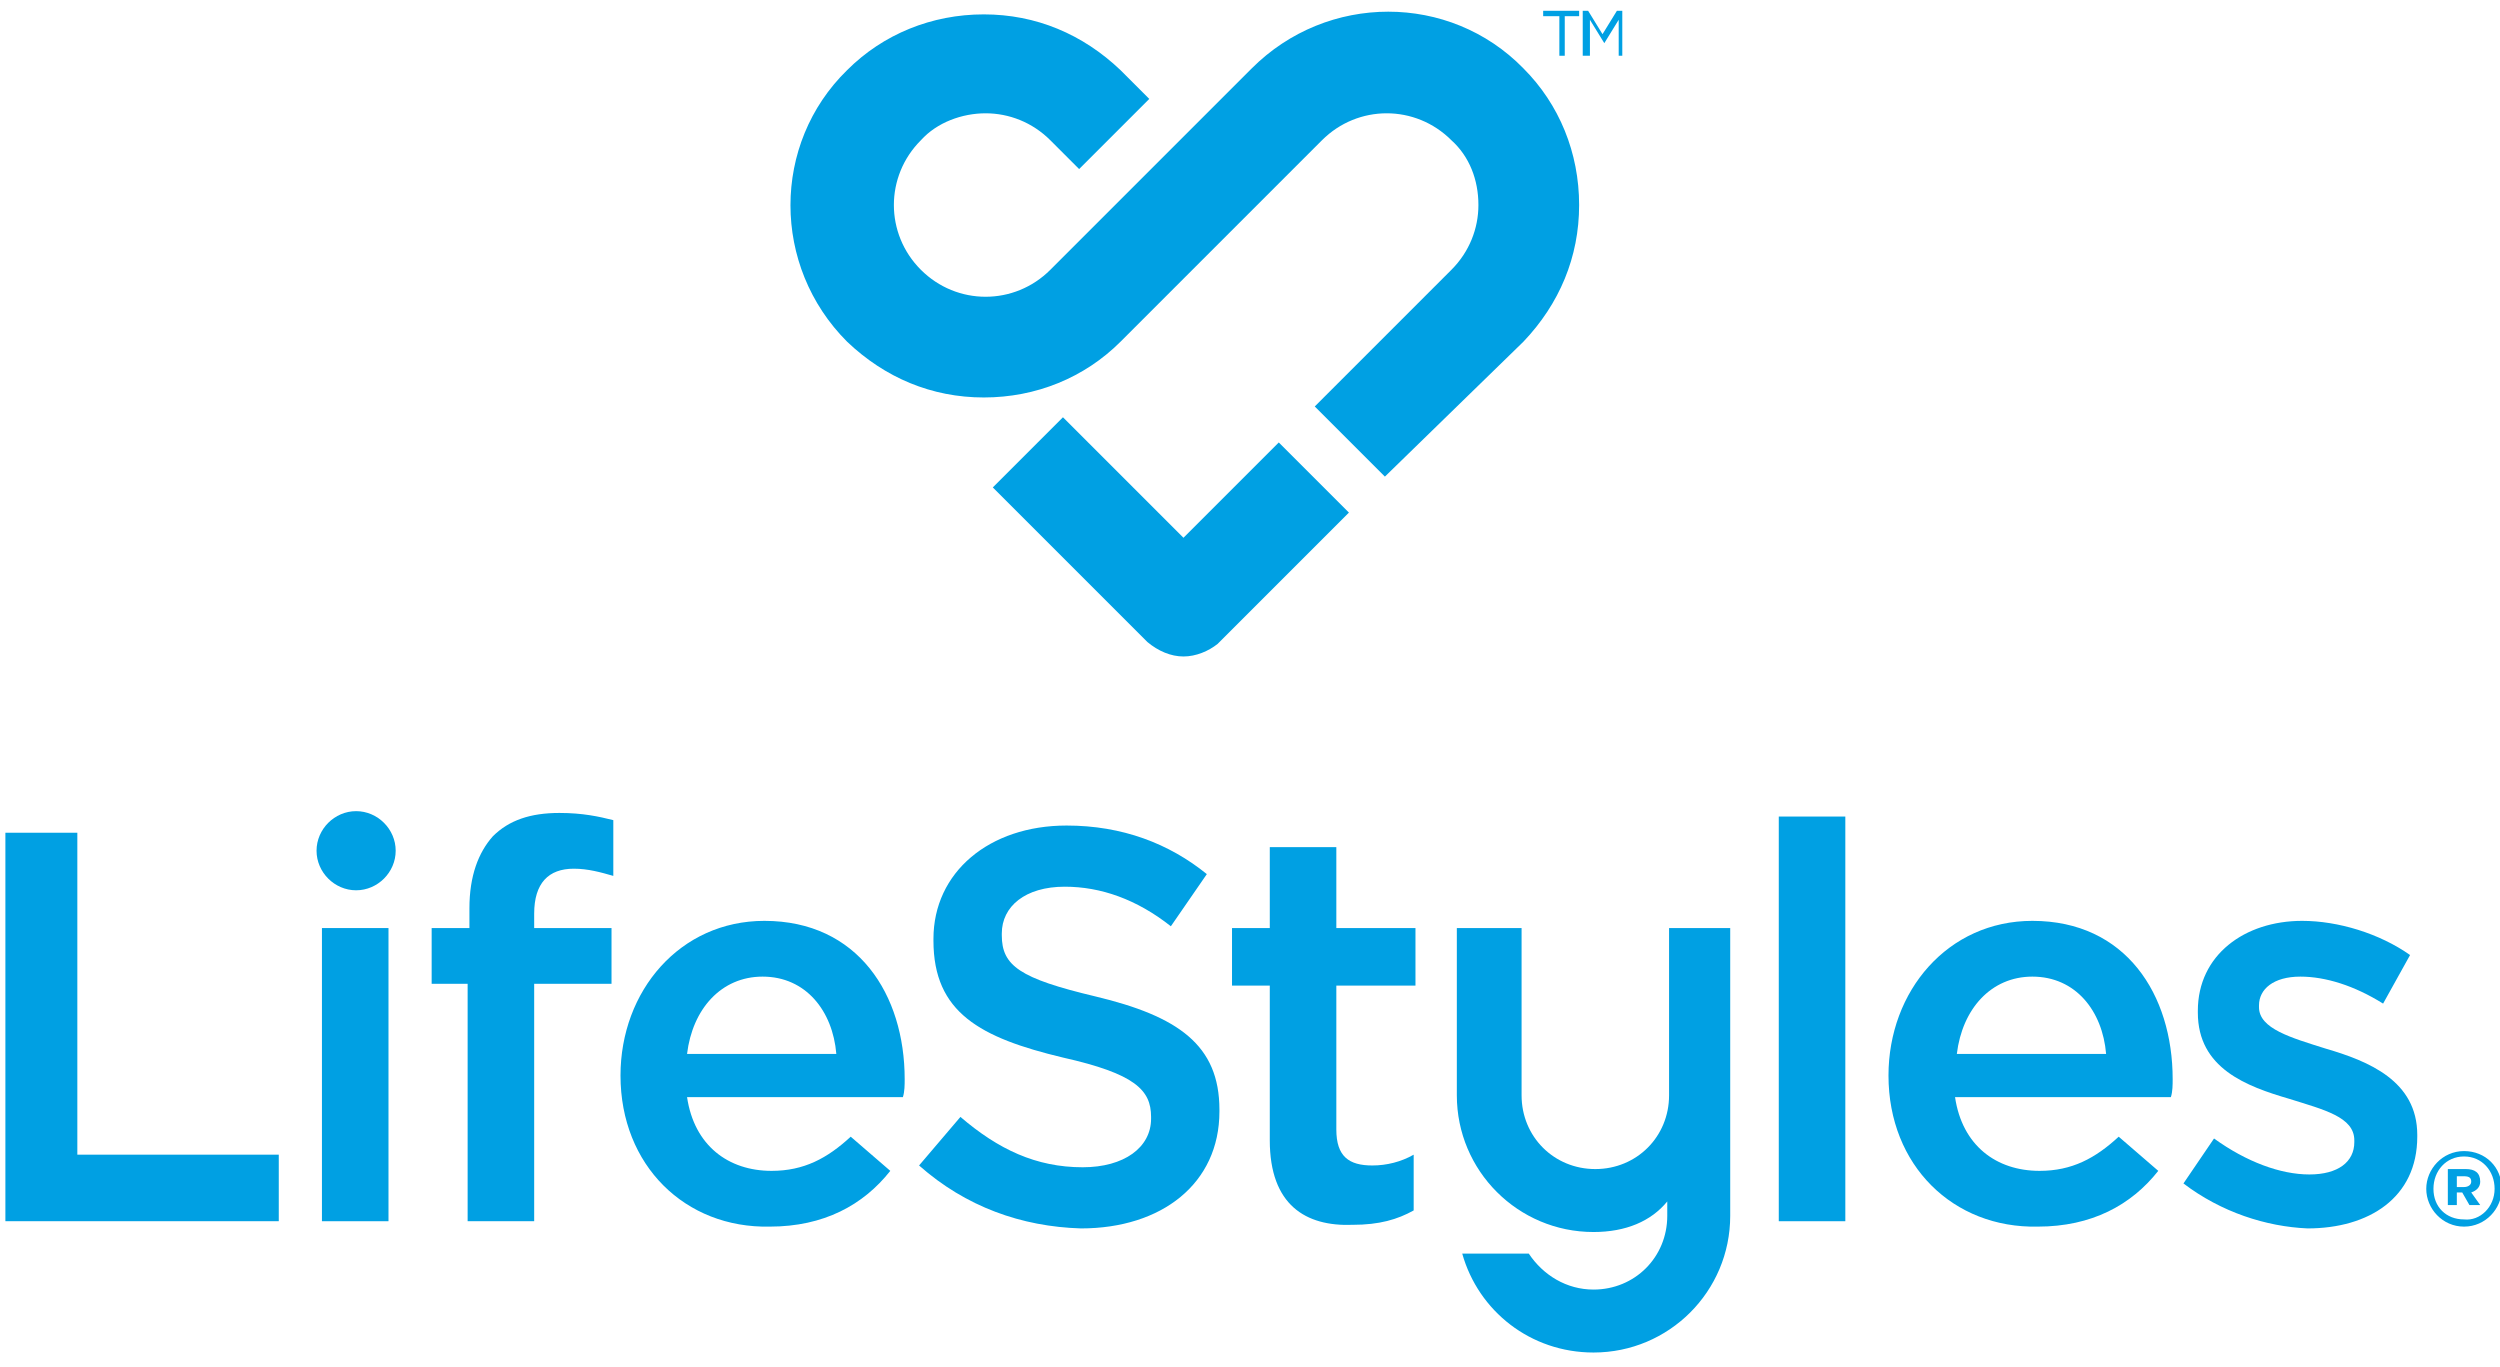 <svg version="1.2" xmlns="http://www.w3.org/2000/svg" viewBox="0 0 139 76" width="139" height="76"><style>.a{fill:#00a0e3}</style><path class="a" d="m77 26.5l-3.9-3.9 7.6-7.6c1-1 1.5-2.3 1.5-3.6 0-1.4-0.5-2.7-1.5-3.6-2-2-5.2-2-7.2 0l-11.2 11.2c-2 2-4.7 3.1-7.6 3.1-2.9 0-5.5-1.1-7.6-3.1-4.2-4.2-4.2-11 0-15.1 2-2 4.7-3.1 7.6-3.1 2.9 0 5.5 1.1 7.6 3.1l1.6 1.6-3.9 3.9-1.6-1.6c-1-1-2.3-1.5-3.6-1.5-1.3 0-2.7 0.5-3.6 1.5-2 2-2 5.2 0 7.2 2 2 5.2 2 7.2 0l11.2-11.2c4.2-4.2 11-4.2 15.1 0 2 2 3.1 4.7 3.1 7.6 0 2.9-1.1 5.5-3.1 7.6z"/><path class="a" d="m65.8 36.5c-0.7 0-1.4-0.3-2-0.8l-8.6-8.6 3.9-3.9 6.7 6.7 5.3-5.3 3.9 3.9-7.3 7.3c-0.5 0.4-1.2 0.7-1.9 0.7z"/><path class="a" d="m86.6 0.9h-0.8v-0.3h2v0.3h-0.8v2.2h-0.3v-2.2z"/><path class="a" d="m88 0.6h0.3l0.8 1.3 0.8-1.3h0.3v2.5h-0.2v-2l-0.8 1.3-0.8-1.3v2h-0.4z"/><path class="a" d="m0.3 46.3h4v17.9h11.2v3.7h-15.2z"/><path class="a" d="m17.9 51.6h3.7v16.3h-3.7z"/><path class="a" d="m26.1 54.7h-2.1v-3.1h2.1v-1.1c0-1.8 0.5-3.1 1.3-4 0.9-0.9 2.1-1.3 3.7-1.3 1.3 0 2.2 0.2 3 0.4v3.1c-0.7-0.2-1.4-0.4-2.2-0.4-1.4 0-2.2 0.8-2.2 2.5v0.8h4.3v3.1h-4.3v13.2h-3.7v-13.2z"/><path fill-rule="evenodd" class="a" d="m34.5 59.8c0-4.7 3.3-8.6 8-8.6 5.2 0 7.8 4.1 7.8 8.8 0 0.3 0 0.7-0.1 1h-12c0.4 2.7 2.3 4.1 4.7 4.1 1.8 0 3.1-0.7 4.4-1.9l2.2 1.9c-1.5 1.9-3.7 3.1-6.7 3.1-4.7 0.1-8.3-3.4-8.3-8.4zm12-1.2c-0.2-2.4-1.7-4.3-4.1-4.3-2.3 0-3.9 1.8-4.2 4.3z"/><path class="a" d="m51.1 64.8l2.3-2.7c2.1 1.8 4.2 2.8 6.8 2.8 2.3 0 3.8-1.1 3.8-2.7v-0.1c0-1.5-0.9-2.4-4.9-3.3-4.6-1.1-7.2-2.5-7.2-6.5v-0.1c0-3.7 3.1-6.3 7.4-6.3 3.1 0 5.7 1 7.8 2.7l-2 2.9c-1.9-1.5-3.9-2.2-5.9-2.2-2.2 0-3.5 1.1-3.5 2.6v0.1c0 1.7 1 2.4 5.2 3.4 4.6 1.1 6.9 2.7 6.9 6.3v0.1c0 4-3.2 6.5-7.7 6.5-3.3-0.1-6.4-1.2-9-3.5z"/><path class="a" d="m70.6 63.4v-8.6h-2.1v-3.2h2.1v-4.5h3.7v4.5h4.4v3.2h-4.4v8c0 1.5 0.7 2 2 2 0.8 0 1.6-0.2 2.3-0.6v3.1c-0.9 0.5-1.9 0.8-3.4 0.8-2.6 0.1-4.6-1.1-4.6-4.7z"/><path class="a" d="m98.9 45.4h3.7v22.5h-3.7z"/><path fill-rule="evenodd" class="a" d="m105 59.8c0-4.7 3.3-8.6 8-8.6 5.2 0 7.8 4.1 7.8 8.8 0 0.3 0 0.7-0.1 1h-12c0.4 2.7 2.3 4.1 4.7 4.1 1.8 0 3.1-0.7 4.4-1.9l2.2 1.9c-1.5 1.9-3.7 3.1-6.7 3.1-4.7 0.1-8.3-3.4-8.3-8.4zm12.1-1.2c-0.2-2.4-1.7-4.3-4.1-4.3-2.3 0-3.9 1.8-4.2 4.3z"/><path class="a" d="m121.4 65.8l1.7-2.5c1.8 1.3 3.7 2 5.3 2 1.6 0 2.5-0.7 2.5-1.8v-0.1c0-1.3-1.7-1.7-3.6-2.3-2.4-0.7-5.1-1.7-5.1-4.8v-0.1c0-3.1 2.6-5 5.8-5 2 0 4.3 0.7 6 1.9l-1.5 2.7c-1.6-1-3.2-1.5-4.6-1.5-1.5 0-2.3 0.7-2.3 1.6v0.1c0 1.2 1.8 1.7 3.7 2.3 2.4 0.7 5.1 1.8 5.1 4.8v0.1c0 3.4-2.7 5.1-6.1 5.1-2.3-0.1-4.8-0.9-6.9-2.5z"/><path class="a" d="m96.2 67.6c0 4.2-3.4 7.6-7.6 7.6-3.5 0-6.4-2.3-7.3-5.5h3.7c0.8 1.2 2.1 2 3.6 2 2.3 0 4.1-1.8 4.1-4.1v-0.8c-0.9 1.1-2.3 1.7-4.1 1.7-4.2 0-7.6-3.4-7.6-7.6v-9.3h3.6v9.3c0 2.3 1.8 4.1 4.1 4.1 2.3 0 4.1-1.8 4.1-4.1v-9.3h3.4z"/><path class="a" d="m19.8 49.5c-1.2 0-2.2-1-2.2-2.2 0-1.2 1-2.2 2.2-2.2 1.2 0 2.2 1 2.2 2.2 0 1.2-1 2.2-2.2 2.2z"/><path fill-rule="evenodd" class="a" d="m134.9 66.1c0-1.1 0.9-2.1 2.1-2.1 1.2 0 2.1 0.9 2.1 2.1 0 1.1-0.9 2.1-2.1 2.1-1.2 0-2.1-1-2.1-2.1zm3.8 0c0-1-0.7-1.8-1.7-1.8-1 0-1.7 0.8-1.7 1.8 0 1 0.7 1.7 1.7 1.7 0.9 0.1 1.7-0.7 1.7-1.7zm-2.6-1.1h1c0.5 0 0.8 0.2 0.8 0.7 0 0.3-0.2 0.5-0.5 0.6l0.5 0.7h-0.6l-0.4-0.7h-0.3v0.7h-0.5zm0.9 1c0.2 0 0.4-0.1 0.4-0.3 0-0.2-0.1-0.3-0.4-0.3h-0.4v0.6z"/></svg>